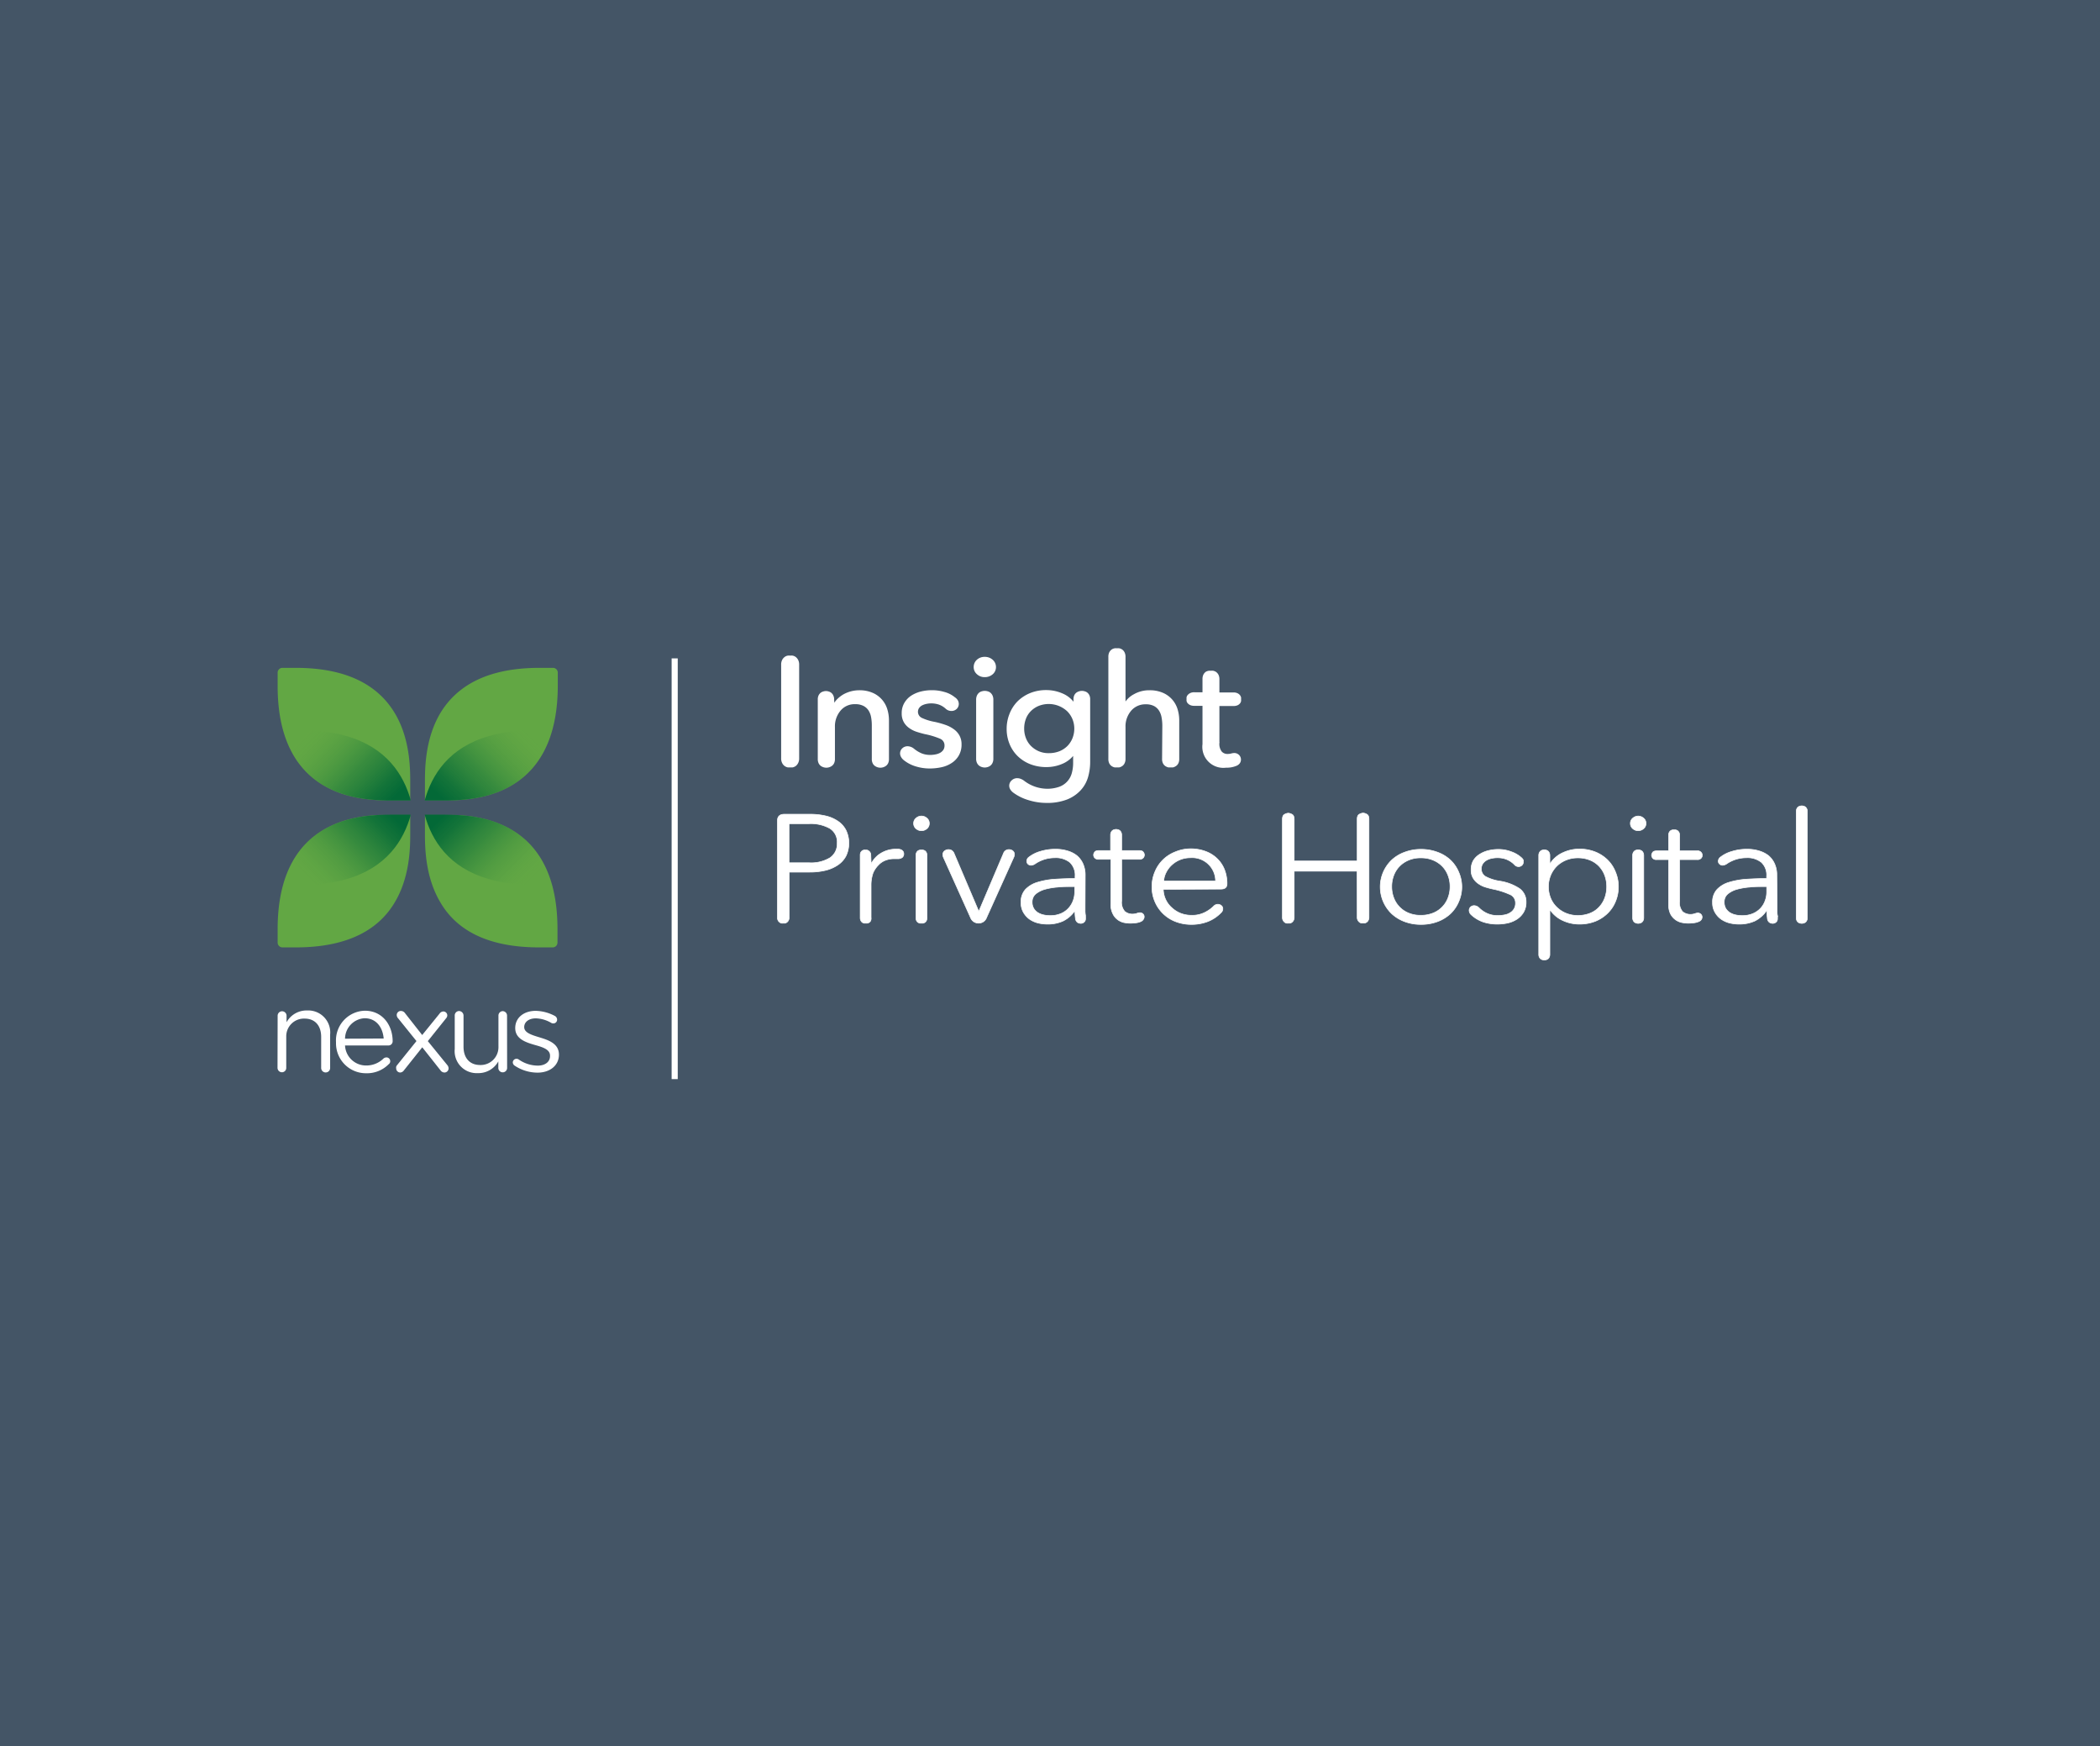 <svg id="Layer_1" data-name="Layer 1" xmlns="http://www.w3.org/2000/svg" xmlns:xlink="http://www.w3.org/1999/xlink" viewBox="0 0 344 286"><defs><clipPath id="clip-path"><path d="M69.57,133.41h3.1c4.73,0,18.66.28,18.66,18.76v3h-3c-18.48,0-18.76-13.93-18.76-18.67Z" style="fill:none"/></clipPath><linearGradient id="linear-gradient" x1="6642.8" y1="-4616.78" x2="6623.86" y2="-4597.84" gradientTransform="matrix(-1, 0, 0, 1, 6712.07, 4740.44)" gradientUnits="userSpaceOnUse"><stop offset="0.35" stop-color="#036937"/><stop offset="0.45" stop-color="#0c6f38" stop-opacity="0.91"/><stop offset="0.63" stop-color="#237e3b" stop-opacity="0.67"/><stop offset="0.86" stop-color="#489640" stop-opacity="0.27"/><stop offset="1" stop-color="#62a744" stop-opacity="0"/></linearGradient><clipPath id="clip-path-2"><path d="M67.24,133.41H64.15c-4.74,0-18.67.28-18.67,18.76v3h3c18.48,0,18.76-13.94,18.76-18.67Z" style="fill:none"/></clipPath><linearGradient id="linear-gradient-2" x1="-2983.38" y1="-4616.78" x2="-3002.31" y2="-4597.84" gradientTransform="translate(3050.92 4740.44)" xlink:href="#linear-gradient"/><clipPath id="clip-path-3"><path d="M69.57,131.09h3.1c4.73,0,18.66-.28,18.66-18.76v-3h-3c-18.48,0-18.76,13.94-18.76,18.67Z" style="fill:none"/></clipPath><linearGradient id="linear-gradient-3" x1="6642.8" y1="-3514.8" x2="6623.87" y2="-3495.87" gradientTransform="translate(6712.07 -3373.96) rotate(180)" xlink:href="#linear-gradient"/><clipPath id="clip-path-4"><path d="M67.24,131.09H64.15c-4.74,0-18.67-.27-18.67-18.75v-3h3c18.48,0,18.76,13.94,18.76,18.67Z" style="fill:none"/></clipPath><linearGradient id="linear-gradient-4" x1="-2983.37" y1="-3514.8" x2="-3002.31" y2="-3495.87" gradientTransform="matrix(1, 0, 0, -1, 3050.92, -3373.96)" xlink:href="#linear-gradient"/></defs><title>Artboard 1</title><rect width="344" height="286" style="fill:#456"/><path id="Line-3" d="M110.52,107.82v68.9" style="fill:none;stroke:#fff;stroke-miterlimit:10"/><path d="M76.44,133.59h0c-.61-.06-1.15-.1-1.68-.13H69.61v3.09h0c0,2.4.08,7.17,2.57,11.3h0c2.37,4,7,7.3,16.14,7.3h2.22a.78.78,0,0,0,.78-.79v-2.21C91.33,137.4,82.43,134.26,76.44,133.59Z" style="fill:#62a744"/><g style="clip-path:url(#clip-path)"><path d="M68.76,123.15h3.09c4.74,0,18.67.28,18.67,18.76v3h-3C69,144.9,68.76,131,68.76,126.24Z" style="fill:url(#linear-gradient)"/></g><path d="M60.36,133.59h0c.61-.06,1.16-.1,1.68-.13h5.16v3.09h0c0,2.4-.08,7.17-2.58,11.3h0c-2.4,4-7.08,7.3-16.17,7.3H46.27a.79.79,0,0,1-.79-.77v-2.21C45.48,137.4,54.38,134.26,60.36,133.59Z" style="fill:#62a744"/><g style="clip-path:url(#clip-path-2)"><path d="M68.08,123.15H65c-4.74,0-18.67.28-18.67,18.76v3h3c18.49,0,18.79-13.92,18.79-18.66Z" style="fill:url(#linear-gradient-2)"/></g><path d="M76.44,130.91h0c-.61.07-1.15.11-1.68.14H69.61V128h0c0-2.41.08-7.18,2.57-11.3h0c2.45-4,7.1-7.33,16.19-7.33h2.22a.78.78,0,0,1,.78.78v2.22C91.33,127.11,82.43,130.25,76.44,130.91Z" style="fill:#62a744"/><g style="clip-path:url(#clip-path-3)"><path d="M68.76,141.35h3.09c4.74,0,18.67-.28,18.67-18.75v-3h-3c-18.49,0-18.77,13.93-18.77,18.66Z" style="fill:url(#linear-gradient-3)"/></g><path d="M60.36,130.91h0c.61.07,1.16.11,1.68.14h5.16V128h0c0-2.41-.08-7.18-2.58-11.3h0c-2.44-4-7.09-7.33-16.18-7.33H46.27a.79.79,0,0,0-.79.75v2.22C45.48,127.11,54.38,130.25,60.36,130.91Z" style="fill:#62a744"/><g style="clip-path:url(#clip-path-4)"><path d="M68.08,141.35H65c-4.74,0-18.67-.28-18.67-18.75v-3h3c18.49,0,18.79,13.93,18.79,18.66Z" style="fill:url(#linear-gradient-4)"/></g><path d="M45.48,166.34a.73.73,0,1,1,1.46,0v1.07a3.73,3.73,0,0,1,3.37-1.93,3.6,3.6,0,0,1,3.77,3.94v5.47a.73.73,0,0,1-.72.74h0a.74.74,0,0,1-.75-.72v-5.1c0-1.84-1-3-2.72-3a2.9,2.9,0,0,0-3,2.85v5.2a.71.71,0,0,1-.69.74h0a.73.73,0,0,1-.74-.73h0Z" style="fill:#fff"/><path d="M59.94,175.76a4.9,4.9,0,0,1-4.9-4.88c0-.08,0-.16,0-.24v0a4.86,4.86,0,0,1,4.72-5.12c2.91,0,4.56,2.38,4.56,5a.68.68,0,0,1-.68.69H56.52A3.44,3.44,0,0,0,60,174.49a4,4,0,0,0,2.83-1.15.74.74,0,0,1,.43-.17.61.61,0,0,1,.66.55.59.59,0,0,1-.25.56A5,5,0,0,1,59.94,175.76Zm2.91-5.69c-.15-1.79-1.18-3.32-3.14-3.32a3.39,3.39,0,0,0-3.19,3.35Z" style="fill:#fff"/><path d="M65,174.49l3.22-4-3-3.72a.8.8,0,0,1-.23-.53.66.66,0,0,1,.64-.68h.05a.8.8,0,0,1,.65.34l2.83,3.6L72,166a.79.79,0,0,1,.61-.36.65.65,0,0,1,.66.63v0a.71.71,0,0,1-.19.48l-3,3.75,3.19,3.92a.82.82,0,0,1,.21.53.68.68,0,0,1-.66.69h0a.8.8,0,0,1-.65-.34l-3-3.79-3,3.77a.79.79,0,0,1-.61.36.67.67,0,0,1-.66-.67A.6.6,0,0,1,65,174.49Z" style="fill:#fff"/><path d="M83.07,174.89a.72.72,0,1,1-1.44,0v-1.07a3.73,3.73,0,0,1-3.37,1.92,3.6,3.6,0,0,1-3.77-3.94v-5.49a.72.72,0,0,1,.69-.74h0a.75.75,0,0,1,.75.74v5.1c0,1.84,1,3,2.72,3a2.91,2.91,0,0,0,3-2.86,1.62,1.62,0,0,0,0-.22v-5a.72.72,0,0,1,.68-.74h0a.73.73,0,0,1,.73.73h0Z" style="fill:#fff"/><path d="M84.27,174.49A.67.67,0,0,1,84,174a.61.61,0,0,1,.61-.61h0a.63.63,0,0,1,.37.12,5.48,5.48,0,0,0,3.12,1c1.18,0,2-.61,2-1.55v-.09c0-1-1.16-1.37-2.44-1.73-1.54-.44-3.26-1-3.26-2.78h0c0-1.7,1.41-2.82,3.36-2.82a7,7,0,0,1,3.14.84.7.7,0,0,1,.36.61.61.61,0,0,1-.61.61h0a.71.71,0,0,1-.32-.07,5.3,5.3,0,0,0-2.56-.76c-1.16,0-1.9.61-1.9,1.43v0c0,.93,1.22,1.29,2.53,1.69,1.53.46,3.16,1.05,3.16,2.82v0c0,1.83-1.54,2.95-3.5,2.95A6.76,6.76,0,0,1,84.27,174.49Z" style="fill:#fff"/><path d="M130.76,124.17a1.48,1.48,0,0,1-.15.72,1.27,1.27,0,0,1-.34.43,1.29,1.29,0,0,1-.43.2,2.08,2.08,0,0,1-.39,0,2.28,2.28,0,0,1-.4,0,1.14,1.14,0,0,1-.79-.63,1.48,1.48,0,0,1-.15-.72v-15.3a1.55,1.55,0,0,1,.15-.73,1.23,1.23,0,0,1,.35-.42,1,1,0,0,1,.44-.2,1.61,1.61,0,0,1,.4,0,1.49,1.49,0,0,1,.39,0,1.12,1.12,0,0,1,.43.2,1.33,1.33,0,0,1,.34.42,1.55,1.55,0,0,1,.15.73Z" style="fill:#fff;stroke:#fff;stroke-miterlimit:10;stroke-width:0.3px"/><path d="M136.54,115.47h.08a3.44,3.44,0,0,1,.65-.89,4.89,4.89,0,0,1,.95-.73,5.21,5.21,0,0,1,2.52-.66,5.2,5.2,0,0,1,2.11.39,4.11,4.11,0,0,1,2.34,2.56,6.07,6.07,0,0,1,.28,1.88v6.25a1.43,1.43,0,0,1-.13.67,1,1,0,0,1-.34.39,1.38,1.38,0,0,1-.41.19,1.43,1.43,0,0,1-.75,0,1.38,1.38,0,0,1-.41-.19,1,1,0,0,1-.34-.39,1.43,1.43,0,0,1-.13-.67v-5.48a7.51,7.51,0,0,0-.12-1.37,3.17,3.17,0,0,0-.44-1.15,2.3,2.3,0,0,0-.89-.8,3,3,0,0,0-1.44-.3,3.12,3.12,0,0,0-2.45,1.06,4.11,4.11,0,0,0-1,2.84v5.2a1.43,1.43,0,0,1-.13.67,1,1,0,0,1-.34.39,1.38,1.38,0,0,1-.41.19,1.43,1.43,0,0,1-.75,0,1.56,1.56,0,0,1-.42-.19,1.07,1.07,0,0,1-.33-.39,1.43,1.43,0,0,1-.13-.67v-9.7a1.34,1.34,0,0,1,.13-.65,1.11,1.11,0,0,1,.32-.38,1.32,1.32,0,0,1,.39-.17,1.25,1.25,0,0,1,.7,0,1.17,1.17,0,0,1,.38.17,1,1,0,0,1,.32.38,1.33,1.33,0,0,1,.14.65Z" style="fill:#fff;stroke:#fff;stroke-miterlimit:10;stroke-width:0.3px"/><path d="M155,115.94a3.41,3.41,0,0,0-1.17-.7,4.1,4.1,0,0,0-2.12-.11,3,3,0,0,0-.76.27,1.64,1.64,0,0,0-.53.48,1.26,1.26,0,0,0,.52,1.82,8.78,8.78,0,0,0,2.17.67,14.56,14.56,0,0,1,1.68.47,5,5,0,0,1,1.35.69,2.93,2.93,0,0,1,.9,1,2.75,2.75,0,0,1,.32,1.35,3.36,3.36,0,0,1-.43,1.77,3.42,3.42,0,0,1-1.14,1.19,4.71,4.71,0,0,1-1.61.66,9,9,0,0,1-1.88.2,7.6,7.6,0,0,1-2.26-.34,5.57,5.57,0,0,1-1.91-1,1.61,1.61,0,0,1-.43-.53,1.14,1.14,0,0,1-.11-.42,1,1,0,0,1,.31-.75,1.09,1.09,0,0,1,.79-.3,1.54,1.54,0,0,1,.94.37,5.24,5.24,0,0,0,1.28.78,3.86,3.86,0,0,0,1.45.27,4.56,4.56,0,0,0,.92-.09,2.62,2.62,0,0,0,.8-.28,1.74,1.74,0,0,0,.58-.53,1.47,1.47,0,0,0,.21-.82,1.31,1.31,0,0,0-.84-1.23,12.73,12.73,0,0,0-2.48-.75c-.42-.1-.86-.22-1.29-.36a4.25,4.25,0,0,1-1.19-.58,2.83,2.83,0,0,1-.87-.92,2.68,2.68,0,0,1-.34-1.41,3.08,3.08,0,0,1,.42-1.64,3.43,3.43,0,0,1,1.08-1.13,5.16,5.16,0,0,1,1.53-.65,7.31,7.31,0,0,1,1.76-.21,7,7,0,0,1,2,.28,4.45,4.45,0,0,1,1.68.85,1.4,1.4,0,0,1,.48.52,1.14,1.14,0,0,1,.1.43,1,1,0,0,1-.29.72,1.07,1.07,0,0,1-.8.3A1.21,1.21,0,0,1,155,115.94Z" style="fill:#fff;stroke:#fff;stroke-miterlimit:10;stroke-width:0.3px"/><path d="M163,109.24a1.37,1.37,0,0,1-.5,1.08,1.78,1.78,0,0,1-1.19.42,1.66,1.66,0,0,1-1.18-.44,1.37,1.37,0,0,1-.48-1.06,1.43,1.43,0,0,1,.48-1.09,1.7,1.7,0,0,1,1.18-.43,1.74,1.74,0,0,1,1.19.43A1.42,1.42,0,0,1,163,109.24Zm-.43,15a1.42,1.42,0,0,1-.14.67,1.07,1.07,0,0,1-.33.39,1.33,1.33,0,0,1-.42.19,1.39,1.39,0,0,1-.74,0,1.43,1.43,0,0,1-.42-.19,1.07,1.07,0,0,1-.33-.39,1.42,1.42,0,0,1-.14-.67v-9.65a1.48,1.48,0,0,1,.14-.67,1.2,1.2,0,0,1,.33-.4,1.19,1.19,0,0,1,.42-.18,1.39,1.39,0,0,1,.74,0,1.12,1.12,0,0,1,.42.18,1.2,1.2,0,0,1,.33.4,1.48,1.48,0,0,1,.14.67Z" style="fill:#fff;stroke:#fff;stroke-miterlimit:10;stroke-width:0.3px"/><path d="M166.12,129.72a1.78,1.78,0,0,1-.51-.54,1,1,0,0,1,.19-1.25,1.12,1.12,0,0,1,.86-.34,1.41,1.41,0,0,1,.44.08,2.37,2.37,0,0,1,.52.27,6.42,6.42,0,0,0,3.85,1.38,6,6,0,0,0,2.12-.34,3.42,3.42,0,0,0,2.12-2.31,6.4,6.4,0,0,0,.23-1.73v-1.52h-.05a4.49,4.49,0,0,1-1.9,1.52,6.39,6.39,0,0,1-2.57.53,7,7,0,0,1-2.64-.48,6,6,0,0,1-2-1.3,5.71,5.71,0,0,1-1.28-1.94,6.26,6.26,0,0,1-.45-2.38,6.4,6.4,0,0,1,.45-2.4,5.93,5.93,0,0,1,1.28-2,6.21,6.21,0,0,1,2-1.32,6.72,6.72,0,0,1,2.62-.49,6.5,6.5,0,0,1,2.61.55,4.42,4.42,0,0,1,2,1.68H176v-.85a1.34,1.34,0,0,1,.13-.65,1,1,0,0,1,.34-.38,1.38,1.38,0,0,1,.4-.17,1.2,1.2,0,0,1,.36-.05,1.27,1.27,0,0,1,.35.05,1.18,1.18,0,0,1,.4.17,1.11,1.11,0,0,1,.32.38,1.34,1.34,0,0,1,.13.65v10.2a8.84,8.84,0,0,1-.34,2.48,5.2,5.2,0,0,1-1.18,2.1,5.94,5.94,0,0,1-2.17,1.47,8.84,8.84,0,0,1-3.31.55,9.82,9.82,0,0,1-2.88-.44A7.9,7.9,0,0,1,166.12,129.72Zm1.5-10.4a4.37,4.37,0,0,0,.28,1.57,3.92,3.92,0,0,0,.83,1.33,4.29,4.29,0,0,0,1.32.92,4.18,4.18,0,0,0,1.77.35,4.84,4.84,0,0,0,1.77-.32,4.17,4.17,0,0,0,1.36-.89,4,4,0,0,0,.87-1.33,4.38,4.38,0,0,0,.31-1.63,4.26,4.26,0,0,0-.31-1.6,4.11,4.11,0,0,0-.88-1.33,4.6,4.6,0,0,0-4.89-.91,4.07,4.07,0,0,0-1.32.9,3.7,3.7,0,0,0-.83,1.32A4.6,4.6,0,0,0,167.62,119.32Z" style="fill:#fff;stroke:#fff;stroke-miterlimit:10;stroke-width:0.3px"/><path d="M190.55,118.82a7.61,7.61,0,0,0-.13-1.38,3.13,3.13,0,0,0-.44-1.15,2.32,2.32,0,0,0-.87-.8,3,3,0,0,0-1.43-.3,3.19,3.19,0,0,0-2.46,1.06,4.09,4.09,0,0,0-1,2.84v5.18a1.42,1.42,0,0,1-.14.67,1,1,0,0,1-.33.39,1.38,1.38,0,0,1-.41.19,2,2,0,0,1-.38,0,1.8,1.8,0,0,1-.37,0,1.43,1.43,0,0,1-.42-.19,1.07,1.07,0,0,1-.33-.39,1.43,1.43,0,0,1-.13-.67v-16.7a1.48,1.48,0,0,1,.13-.67,1.2,1.2,0,0,1,.33-.4,1.19,1.19,0,0,1,.42-.18,1.3,1.3,0,0,1,.37,0,1.42,1.42,0,0,1,.38,0,1.14,1.14,0,0,1,.41.18,1.09,1.09,0,0,1,.33.4,1.48,1.48,0,0,1,.14.67v7.75h.05a3.75,3.75,0,0,1,1.55-1.5,4.88,4.88,0,0,1,2.47-.63,5.2,5.2,0,0,1,2.11.39,4.11,4.11,0,0,1,2.34,2.56,6.07,6.07,0,0,1,.28,1.88v6.25a1.43,1.43,0,0,1-.13.67,1,1,0,0,1-.34.39,1.38,1.38,0,0,1-.41.19,2,2,0,0,1-.38,0,1.9,1.9,0,0,1-.37,0,1.56,1.56,0,0,1-.42-.19,1.07,1.07,0,0,1-.33-.39,1.43,1.43,0,0,1-.13-.67Z" style="fill:#fff;stroke:#fff;stroke-miterlimit:10;stroke-width:0.3px"/><path d="M202.45,125.29a4,4,0,0,1-1.63.28,3.29,3.29,0,0,1-3.69-3.7v-6.43h-1.48a1.44,1.44,0,0,1-.6-.1,1.1,1.1,0,0,1-.36-.25.64.64,0,0,1-.17-.31,1.06,1.06,0,0,1,0-.29,1.11,1.11,0,0,1,0-.29.69.69,0,0,1,.17-.31,1.11,1.11,0,0,1,.36-.26,1.29,1.29,0,0,1,.6-.11h1.48v-2.3a1.48,1.48,0,0,1,.13-.67,1.2,1.2,0,0,1,.33-.4A1.27,1.27,0,0,1,198,110a1.35,1.35,0,0,1,.37,0,1.2,1.2,0,0,1,.36,0,1.22,1.22,0,0,1,.41.18,1.2,1.2,0,0,1,.33.4,1.48,1.48,0,0,1,.13.67v2.3h2.44a1.29,1.29,0,0,1,.6.11,1,1,0,0,1,.35.26.92.92,0,0,1,.16.31,1.81,1.81,0,0,1,0,.29,1.67,1.67,0,0,1,0,.29.84.84,0,0,1-.16.31,1,1,0,0,1-.35.25,1.44,1.44,0,0,1-.6.1h-2.44v6.18a2.19,2.19,0,0,0,.42,1.53,1.41,1.41,0,0,0,1.11.44,2.44,2.44,0,0,0,.56-.07,1.78,1.78,0,0,1,.46-.08.94.94,0,0,1,.72.28.92.92,0,0,1,.26.65.88.88,0,0,1-.16.51A1.15,1.15,0,0,1,202.45,125.29Z" style="fill:#fff;stroke:#fff;stroke-miterlimit:10;stroke-width:0.3px"/><path d="M132.68,133.34a11.18,11.18,0,0,1,2.62.29,5.9,5.9,0,0,1,2,.88,4,4,0,0,1,1.29,1.47,4.93,4.93,0,0,1,0,4.18,4.1,4.1,0,0,1-1.31,1.47,6.19,6.19,0,0,1-2,.89,10.88,10.88,0,0,1-2.64.3h-3.37v7.4a.92.92,0,0,1-.11.51.84.84,0,0,1-.25.3.67.67,0,0,1-.32.15,1.16,1.16,0,0,1-.28,0,1.13,1.13,0,0,1-.3,0,.65.65,0,0,1-.3-.15.86.86,0,0,1-.26-.3,1,1,0,0,1-.1-.51v-15.8c0-.72.38-1.08,1.15-1.08Zm-3.43,7.95h3.27a6,6,0,0,0,3.45-.82,2.75,2.75,0,0,0,1.17-2.4,2.62,2.62,0,0,0-1.21-2.41,6.43,6.43,0,0,0-3.41-.77h-3.27Z" style="fill:#fff;stroke:#fff;stroke-miterlimit:10;stroke-width:0.1px"/><path d="M142.63,150.78a.73.73,0,0,1-.54.4,1,1,0,0,1-.27,0,.92.92,0,0,1-.26,0,1,1,0,0,1-.3-.12.75.75,0,0,1-.24-.28,1,1,0,0,1-.11-.49v-8.8c0-.16,0-.34,0-.52l0-.53c0-.16,0-.3,0-.4a1,1,0,0,1,.09-.45.84.84,0,0,1,.23-.26.77.77,0,0,1,.28-.12.92.92,0,0,1,.26,0l.25,0a.65.65,0,0,1,.28.13,1,1,0,0,1,.24.26.84.84,0,0,1,.11.46l.05,1.3h.06a4.17,4.17,0,0,1,1.6-1.66,4.67,4.67,0,0,1,2.41-.64l.43,0a1.81,1.81,0,0,1,.34.07.87.87,0,0,1,.41.32.7.7,0,0,1,.1.36.74.74,0,0,1-.26.62,1.15,1.15,0,0,1-.73.2h-.61a3.85,3.85,0,0,0-1.39.25,3,3,0,0,0-1.17.79A4,4,0,0,0,143,143a6,6,0,0,0-.31,2v5.25A1,1,0,0,1,142.63,150.78Z" style="fill:#fff;stroke:#fff;stroke-miterlimit:10;stroke-width:0.1px"/><path d="M152.23,134.84a1.09,1.09,0,0,1-.4.87,1.35,1.35,0,0,1-1.77,0,1.09,1.09,0,0,1-.4-.87,1.07,1.07,0,0,1,.4-.86,1.32,1.32,0,0,1,1.77,0A1.07,1.07,0,0,1,152.23,134.84Zm-.38,15.45a1,1,0,0,1-.1.49.75.75,0,0,1-.24.28,1,1,0,0,1-.3.12.93.93,0,0,1-.27,0,.92.92,0,0,1-.26,0,1,1,0,0,1-.3-.12.75.75,0,0,1-.24-.28,1,1,0,0,1-.1-.49v-10.2a1,1,0,0,1,.1-.48.75.75,0,0,1,.24-.28.79.79,0,0,1,.3-.12.92.92,0,0,1,.26,0,.93.93,0,0,1,.27,0,.79.79,0,0,1,.3.12.75.75,0,0,1,.24.28,1,1,0,0,1,.1.48Z" style="fill:#fff;stroke:#fff;stroke-miterlimit:10;stroke-width:0.1px"/><path d="M161,151a1.45,1.45,0,0,1-1.4,0,1.46,1.46,0,0,1-.64-.77l-4.41-9.8a1.37,1.37,0,0,1-.11-.48.73.73,0,0,1,.27-.58,1,1,0,0,1,.7-.24,1.09,1.09,0,0,1,.46.12,1.06,1.06,0,0,1,.44.55l4,9.4h.05l4-9.4a1,1,0,0,1,.4-.53.88.88,0,0,1,.48-.14,1,1,0,0,1,.68.22.74.74,0,0,1,.26.58,1.38,1.38,0,0,1-.11.45l-4.44,9.85A1.42,1.42,0,0,1,161,151Z" style="fill:#fff;stroke:#fff;stroke-miterlimit:10;stroke-width:0.1px"/><path d="M177.75,148.42c0,.33,0,.61,0,.84a5.41,5.41,0,0,0,.07.68c0,.1,0,.2,0,.28a1.56,1.56,0,0,1,0,.2.73.73,0,0,1-.24.6.87.87,0,0,1-.56.2,1.12,1.12,0,0,1-.5-.15.92.92,0,0,1-.36-.7,9.9,9.9,0,0,1-.08-1.23h0a5.11,5.11,0,0,1-1.94,1.69,6.07,6.07,0,0,1-2.61.51,6.43,6.43,0,0,1-1.48-.18,4.26,4.26,0,0,1-1.39-.62,3.57,3.57,0,0,1-1-1.1,3.15,3.15,0,0,1-.41-1.65,3,3,0,0,1,.73-2.13,4.5,4.5,0,0,1,2-1.18,12.48,12.48,0,0,1,2.82-.5c1.06-.07,2.17-.11,3.31-.11v-.38a2.87,2.87,0,0,0-.86-2.27,3.67,3.67,0,0,0-2.49-.75,5.69,5.69,0,0,0-3.21,1,1.31,1.31,0,0,1-.64.23.74.74,0,0,1-.51-.19.64.64,0,0,1-.21-.51.82.82,0,0,1,.35-.63,5.46,5.46,0,0,1,1.84-.93,8.31,8.31,0,0,1,2.57-.37,6.46,6.46,0,0,1,1.9.27,4.44,4.44,0,0,1,1.55.78,3.72,3.72,0,0,1,1,1.33,4.52,4.52,0,0,1,.37,1.87Zm-2.25-3.23c-.75,0-1.5,0-2.26.09a11,11,0,0,0-2.06.35,4.12,4.12,0,0,0-1.51.76,1.68,1.68,0,0,0-.59,1.33,2,2,0,0,0,.26,1.05,2,2,0,0,0,.68.69,2.94,2.94,0,0,0,.95.37,4.62,4.62,0,0,0,1.05.11,4.4,4.4,0,0,0,1.72-.31,3.51,3.51,0,0,0,1.25-.85,3.72,3.72,0,0,0,.78-1.24,4,4,0,0,0,.27-1.47v-.88Z" style="fill:#fff;stroke:#fff;stroke-miterlimit:10;stroke-width:0.1px"/><path d="M186.82,150.94a2.73,2.73,0,0,1-.75.19,7.3,7.3,0,0,1-.94.06,5.16,5.16,0,0,1-1.07-.12,2.66,2.66,0,0,1-1-.48,2.57,2.57,0,0,1-.79-1,3.37,3.37,0,0,1-.31-1.57v-7.3H180a.78.78,0,0,1-.7-.26.71.71,0,0,1,0-.9c.11-.18.34-.27.7-.27h1.92v-2.55a1,1,0,0,1,.11-.48.75.75,0,0,1,.24-.28.81.81,0,0,1,.29-.12.93.93,0,0,1,.54,0,.74.74,0,0,1,.29.12.75.75,0,0,1,.24.28,1,1,0,0,1,.11.48v2.55h2.86c.36,0,.59.09.7.27a.71.71,0,0,1,0,.9.78.78,0,0,1-.7.26h-2.86v6.82a2.25,2.25,0,0,0,.51,1.72,1.93,1.93,0,0,0,1.31.43,2.15,2.15,0,0,0,.77-.15,1.4,1.4,0,0,1,.38-.07.71.71,0,0,1,.52.19.63.63,0,0,1,.2.51.7.7,0,0,1-.12.37A.93.93,0,0,1,186.82,150.94Z" style="fill:#fff;stroke:#fff;stroke-miterlimit:10;stroke-width:0.1px"/><path d="M190.56,145.64a4.16,4.16,0,0,0,.38,1.65,4.06,4.06,0,0,0,1,1.35,4.67,4.67,0,0,0,1.44.92,4.84,4.84,0,0,0,1.8.33,4.55,4.55,0,0,0,2.19-.47,5.63,5.63,0,0,0,1.42-1,.94.94,0,0,1,.69-.33.93.93,0,0,1,.58.2.67.67,0,0,1,.25.55.8.8,0,0,1-.27.6,6.09,6.09,0,0,1-2.18,1.47,7.33,7.33,0,0,1-2.68.48,7.09,7.09,0,0,1-2.59-.46,6,6,0,0,1-3.39-3.24,6,6,0,0,1-.5-2.45,6.19,6.19,0,0,1,.48-2.45,5.9,5.9,0,0,1,1.34-2,6,6,0,0,1,2-1.28A6.52,6.52,0,0,1,195,139a6.88,6.88,0,0,1,2.47.42,5.37,5.37,0,0,1,1.88,1.16,5.13,5.13,0,0,1,1.22,1.8,6.27,6.27,0,0,1,.43,2.35q0,.87-1,.87Zm8.56-1.35a3.83,3.83,0,0,0-4.15-3.82,4.43,4.43,0,0,0-3,1.16,4.12,4.12,0,0,0-.94,1.23,3.61,3.61,0,0,0-.4,1.43Z" style="fill:#fff;stroke:#fff;stroke-miterlimit:10;stroke-width:0.1px"/><path d="M222.31,142.67H212v7.55a1,1,0,0,1-.11.51,1,1,0,0,1-.25.3.72.72,0,0,1-.32.15,1.16,1.16,0,0,1-.28,0,1.13,1.13,0,0,1-.3,0,.69.69,0,0,1-.31-.15,1,1,0,0,1-.25-.3,1,1,0,0,1-.11-.51V134.17q0-.63.36-.81a1.35,1.35,0,0,1,.61-.19,1.32,1.32,0,0,1,.6.19q.36.18.36.81V141h10.32v-6.85q0-.63.36-.81a1.39,1.39,0,0,1,.61-.19,1.32,1.32,0,0,1,.6.19q.36.18.36.81v16.05a1,1,0,0,1-.11.51.84.84,0,0,1-.25.3.72.72,0,0,1-.32.15,1.16,1.16,0,0,1-.28,0,1.13,1.13,0,0,1-.3,0,.74.74,0,0,1-.31-.15,1,1,0,0,1-.25-.3,1,1,0,0,1-.11-.51Z" style="fill:#fff;stroke:#fff;stroke-miterlimit:10;stroke-width:0.1px"/><path d="M239.46,145.19a6,6,0,0,1-.5,2.45,5.84,5.84,0,0,1-1.37,2,6.38,6.38,0,0,1-2.12,1.29,7.58,7.58,0,0,1-2.7.46,7.49,7.49,0,0,1-2.67-.46,6.38,6.38,0,0,1-2.12-1.29,6.08,6.08,0,0,1,0-8.8,6.2,6.2,0,0,1,2.12-1.28,7.49,7.49,0,0,1,2.67-.47,7.58,7.58,0,0,1,2.7.47,6.2,6.2,0,0,1,2.12,1.28,5.84,5.84,0,0,1,1.37,2A6,6,0,0,1,239.46,145.19Zm-1.93,0a5,5,0,0,0-.33-1.83,4.31,4.31,0,0,0-.95-1.5,4.43,4.43,0,0,0-1.5-1,5,5,0,0,0-2-.37,4.86,4.86,0,0,0-2,.37,4.49,4.49,0,0,0-1.49,1,4.31,4.31,0,0,0-.95,1.5,5,5,0,0,0-.33,1.83,5.09,5.09,0,0,0,.33,1.84,4.33,4.33,0,0,0,2.44,2.5,5,5,0,0,0,2,.36,5.21,5.21,0,0,0,2-.36,4.25,4.25,0,0,0,1.5-1,4.31,4.31,0,0,0,.95-1.5A5.09,5.09,0,0,0,237.53,145.19Z" style="fill:#fff;stroke:#fff;stroke-miterlimit:10;stroke-width:0.1px"/><path d="M248.05,141.57a3.78,3.78,0,0,0-1.3-.85,4,4,0,0,0-1.41-.25,4.47,4.47,0,0,0-1,.1,2.78,2.78,0,0,0-.85.32,1.88,1.88,0,0,0-.61.58,1.48,1.48,0,0,0-.22.82,1.41,1.41,0,0,0,.72,1.27,7.33,7.33,0,0,0,2.27.73,8,8,0,0,1,3.28,1.24,2.63,2.63,0,0,1,1.06,2.19,3.19,3.19,0,0,1-.42,1.69,3.5,3.5,0,0,1-1.08,1.12,4.73,4.73,0,0,1-1.51.63,8.11,8.11,0,0,1-1.7.18A7.36,7.36,0,0,1,243,151a5.59,5.59,0,0,1-2-1.19,1.09,1.09,0,0,1-.28-.4,1.11,1.11,0,0,1-.06-.3.77.77,0,0,1,.24-.58.85.85,0,0,1,.61-.22,1.17,1.17,0,0,1,.78.37,4.49,4.49,0,0,0,1.35.92,4.15,4.15,0,0,0,1.67.33,5.76,5.76,0,0,0,1.12-.1,2.52,2.52,0,0,0,.94-.35,1.84,1.84,0,0,0,.64-.63,1.81,1.81,0,0,0,.24-1,1.46,1.46,0,0,0-.95-1.38,12.87,12.87,0,0,0-2.74-.87c-.37-.08-.77-.18-1.19-.31a4,4,0,0,1-1.16-.55,2.94,2.94,0,0,1-.88-.91,2.48,2.48,0,0,1-.35-1.38,2.94,2.94,0,0,1,.37-1.53,3.14,3.14,0,0,1,1-1,4.68,4.68,0,0,1,1.44-.62,6.9,6.9,0,0,1,1.65-.2,5.88,5.88,0,0,1,2.08.37,4.87,4.87,0,0,1,1.72,1,1.14,1.14,0,0,1,.3.4,1.28,1.28,0,0,1,0,.28.71.71,0,0,1-.23.55.81.81,0,0,1-.6.22A.93.93,0,0,1,248.05,141.57Z" style="fill:#fff;stroke:#fff;stroke-miterlimit:10;stroke-width:0.1px"/><path d="M265.11,145.19a6.12,6.12,0,0,1-.47,2.43,5.68,5.68,0,0,1-1.31,1.95,6.15,6.15,0,0,1-2,1.3,7,7,0,0,1-2.66.47,6.39,6.39,0,0,1-2.64-.58,5.06,5.06,0,0,1-2.07-1.69h-.08v7.22a1,1,0,0,1-.11.49.75.75,0,0,1-.24.28.93.93,0,0,1-.29.12.93.93,0,0,1-.54,0,1,1,0,0,1-.29-.12.75.75,0,0,1-.24-.28,1,1,0,0,1-.11-.49v-16.2a1,1,0,0,1,.11-.48.75.75,0,0,1,.24-.28.81.81,0,0,1,.29-.12.93.93,0,0,1,.54,0,.74.74,0,0,1,.29.12.75.75,0,0,1,.24.28,1,1,0,0,1,.11.48v1.28h.08a4.88,4.88,0,0,1,2.07-1.74,6.41,6.41,0,0,1,2.64-.59,7,7,0,0,1,2.66.48,6.15,6.15,0,0,1,2,1.3,5.68,5.68,0,0,1,1.31,2A6.11,6.11,0,0,1,265.11,145.19Zm-1.92,0a5.25,5.25,0,0,0-.32-1.83,4.42,4.42,0,0,0-.93-1.5,4.25,4.25,0,0,0-1.48-1,5.11,5.11,0,0,0-2-.37,5,5,0,0,0-1.92.36,4.72,4.72,0,0,0-1.53,1,4.64,4.64,0,0,0-1,1.5,5,5,0,0,0,0,3.73,4.35,4.35,0,0,0,1,1.48,4.69,4.69,0,0,0,1.53,1,5,5,0,0,0,1.92.36,5.3,5.3,0,0,0,2-.36,4.08,4.08,0,0,0,1.48-1,4.42,4.42,0,0,0,.93-1.5A5.31,5.31,0,0,0,263.19,145.19Z" style="fill:#fff;stroke:#fff;stroke-miterlimit:10;stroke-width:0.1px"/><path d="M269.63,134.84a1.09,1.09,0,0,1-.4.87,1.36,1.36,0,0,1-.88.33,1.34,1.34,0,0,1-.88-.33,1.09,1.09,0,0,1-.4-.87,1.07,1.07,0,0,1,.4-.86,1.35,1.35,0,0,1,.88-.34,1.37,1.37,0,0,1,.88.34A1.07,1.07,0,0,1,269.63,134.84Zm-.37,15.45a1,1,0,0,1-.11.49.75.75,0,0,1-.24.28,1,1,0,0,1-.29.12.93.93,0,0,1-.54,0,1,1,0,0,1-.29-.12.75.75,0,0,1-.24-.28,1,1,0,0,1-.11-.49v-10.2a1,1,0,0,1,.11-.48.75.75,0,0,1,.24-.28.81.81,0,0,1,.29-.12.93.93,0,0,1,.54,0,.81.81,0,0,1,.29.12.75.75,0,0,1,.24.28,1,1,0,0,1,.11.48Z" style="fill:#fff;stroke:#fff;stroke-miterlimit:10;stroke-width:0.1px"/><path d="M278.22,150.94a2.73,2.73,0,0,1-.75.19,7,7,0,0,1-.93.06,5.25,5.25,0,0,1-1.08-.12,2.7,2.7,0,0,1-1.83-1.43,3.51,3.51,0,0,1-.3-1.57v-7.3H271.4a.78.78,0,0,1-.7-.26,1,1,0,0,1-.16-.44,1,1,0,0,1,.16-.46c.11-.18.34-.27.7-.27h1.93v-2.55a1,1,0,0,1,.1-.48.75.75,0,0,1,.24-.28.79.79,0,0,1,.3-.12.92.92,0,0,1,.26,0,1,1,0,0,1,.27,0,.79.79,0,0,1,.3.12,1,1,0,0,1,.24.28,1,1,0,0,1,.1.48v2.55H278a.75.75,0,0,1,.69.27.71.71,0,0,1,0,.9.77.77,0,0,1-.69.26h-2.87v6.82a2.25,2.25,0,0,0,.51,1.72,2,2,0,0,0,1.31.43,2.24,2.24,0,0,0,.78-.15,1.28,1.28,0,0,1,.37-.07.69.69,0,0,1,.52.19.63.63,0,0,1,.2.51.7.7,0,0,1-.12.37A.93.93,0,0,1,278.22,150.94Z" style="fill:#fff;stroke:#fff;stroke-miterlimit:10;stroke-width:0.1px"/><path d="M291.11,148.42c0,.33,0,.61,0,.84s0,.45.06.68,0,.2,0,.28a1.91,1.91,0,0,1,0,.2.73.73,0,0,1-.24.6.88.88,0,0,1-.57.2,1.08,1.08,0,0,1-.49-.15.86.86,0,0,1-.36-.7,9.9,9.9,0,0,1-.08-1.23h-.05a5.18,5.18,0,0,1-1.94,1.69,6.14,6.14,0,0,1-2.61.51,6.52,6.52,0,0,1-1.49-.18,4.26,4.26,0,0,1-1.39-.62,3.43,3.43,0,0,1-1-1.1,3.06,3.06,0,0,1-.42-1.65,3,3,0,0,1,.74-2.13,4.45,4.45,0,0,1,2-1.18,12.48,12.48,0,0,1,2.82-.5c1.06-.07,2.16-.11,3.3-.11v-.38a2.83,2.83,0,0,0-.86-2.27,3.64,3.64,0,0,0-2.48-.75,5.69,5.69,0,0,0-3.21,1,1.35,1.35,0,0,1-.64.23.72.72,0,0,1-.51-.19.61.61,0,0,1-.22-.51.85.85,0,0,1,.35-.63,5.42,5.42,0,0,1,1.85-.93,8.22,8.22,0,0,1,2.57-.37,6.4,6.4,0,0,1,1.89.27,4.58,4.58,0,0,1,1.56.78,3.7,3.7,0,0,1,1,1.33,4.36,4.36,0,0,1,.37,1.87Zm-2.24-3.23c-.75,0-1.51,0-2.26.09a10.9,10.9,0,0,0-2.06.35,4,4,0,0,0-1.51.76,1.65,1.65,0,0,0-.59,1.33,2,2,0,0,0,.25,1.05,2.13,2.13,0,0,0,.68.69,3,3,0,0,0,.95.37,4.71,4.71,0,0,0,1.06.11,4.38,4.38,0,0,0,1.71-.31,3.64,3.64,0,0,0,1.26-.85,3.55,3.55,0,0,0,.77-1.24,4,4,0,0,0,.27-1.47v-.88Z" style="fill:#fff;stroke:#fff;stroke-miterlimit:10;stroke-width:0.1px"/><path d="M294.24,132.89a1,1,0,0,1,.11-.48.75.75,0,0,1,.24-.28.81.81,0,0,1,.29-.12.93.93,0,0,1,.54,0,.74.74,0,0,1,.29.12.75.75,0,0,1,.24.28.85.85,0,0,1,.11.48v17.4a.89.89,0,0,1-.11.49.75.75,0,0,1-.24.28.93.93,0,0,1-.29.12.93.93,0,0,1-.54,0,1,1,0,0,1-.29-.12.75.75,0,0,1-.24-.28,1,1,0,0,1-.11-.49Z" style="fill:#fff;stroke:#fff;stroke-miterlimit:10;stroke-width:0.1px"/></svg>
